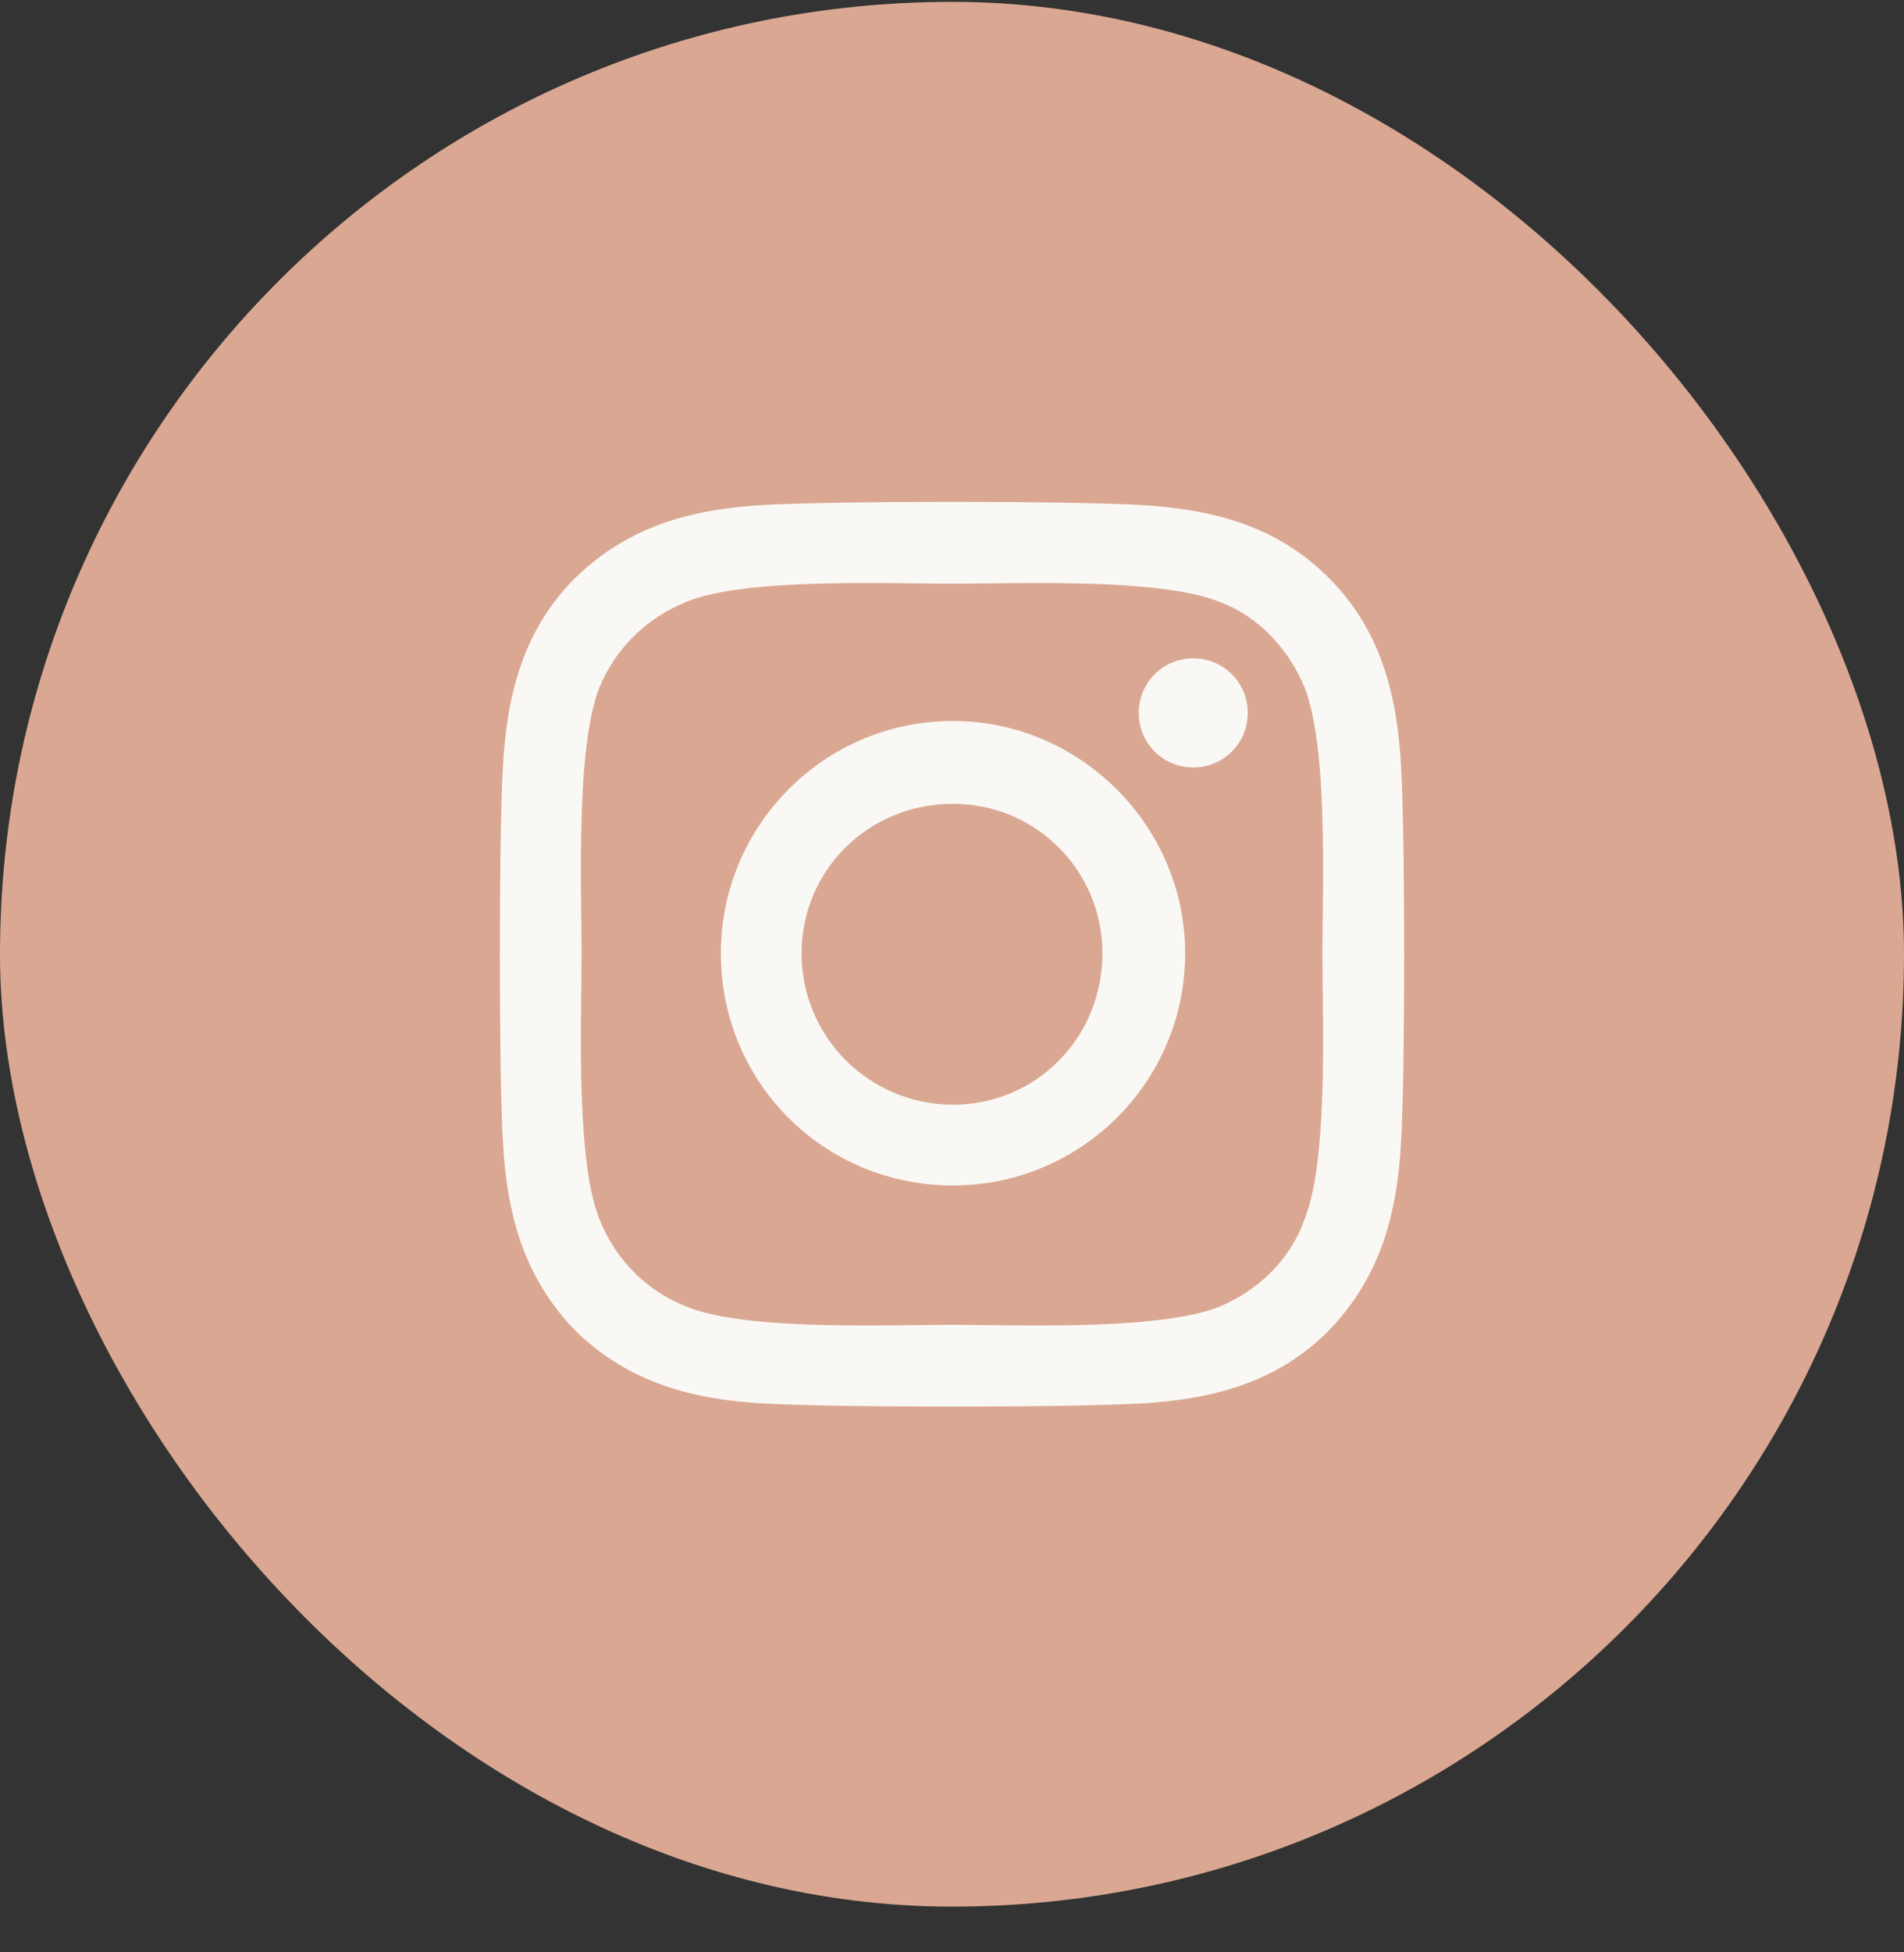 <svg width="40" height="41" viewBox="0 0 40 41" fill="none" xmlns="http://www.w3.org/2000/svg">
<rect x="0" y="0" width="40" height="41" fill="#333333" stroke="none"/>
<rect y="0.039" width="40" height="40" rx="20" fill="#DAA892"/>
<path d="M20.021 15.141C22.693 15.141 24.898 17.346 24.898 20.018C24.898 22.732 22.693 24.895 20.021 24.895C17.307 24.895 15.144 22.732 15.144 20.018C15.144 17.346 17.307 15.141 20.021 15.141ZM20.021 23.199C21.76 23.199 23.16 21.799 23.16 20.018C23.16 18.279 21.76 16.88 20.021 16.88C18.24 16.88 16.84 18.279 16.84 20.018C16.84 21.799 18.282 23.199 20.021 23.199ZM26.213 14.971C26.213 15.607 25.704 16.116 25.068 16.116C24.432 16.116 23.923 15.607 23.923 14.971C23.923 14.335 24.432 13.826 25.068 13.826C25.704 13.826 26.213 14.335 26.213 14.971ZM29.436 16.116C29.521 17.685 29.521 22.393 29.436 23.962C29.352 25.489 29.012 26.804 27.91 27.949C26.807 29.051 25.45 29.391 23.923 29.475C22.354 29.56 17.646 29.56 16.077 29.475C14.55 29.391 13.236 29.051 12.09 27.949C10.988 26.804 10.648 25.489 10.564 23.962C10.479 22.393 10.479 17.685 10.564 16.116C10.648 14.589 10.988 13.232 12.09 12.13C13.236 11.027 14.55 10.688 16.077 10.603C17.646 10.518 22.354 10.518 23.923 10.603C25.45 10.688 26.807 11.027 27.91 12.13C29.012 13.232 29.352 14.589 29.436 16.116ZM27.401 25.616C27.91 24.386 27.782 21.417 27.782 20.018C27.782 18.661 27.91 15.692 27.401 14.42C27.061 13.614 26.425 12.935 25.619 12.638C24.347 12.13 21.378 12.257 20.021 12.257C18.622 12.257 15.653 12.13 14.423 12.638C13.575 12.978 12.939 13.614 12.599 14.42C12.09 15.692 12.218 18.661 12.218 20.018C12.218 21.417 12.09 24.386 12.599 25.616C12.939 26.464 13.575 27.1 14.423 27.44C15.653 27.949 18.622 27.821 20.021 27.821C21.378 27.821 24.347 27.949 25.619 27.44C26.425 27.1 27.104 26.464 27.401 25.616Z" fill="#FAF8F5"/>
</svg>
